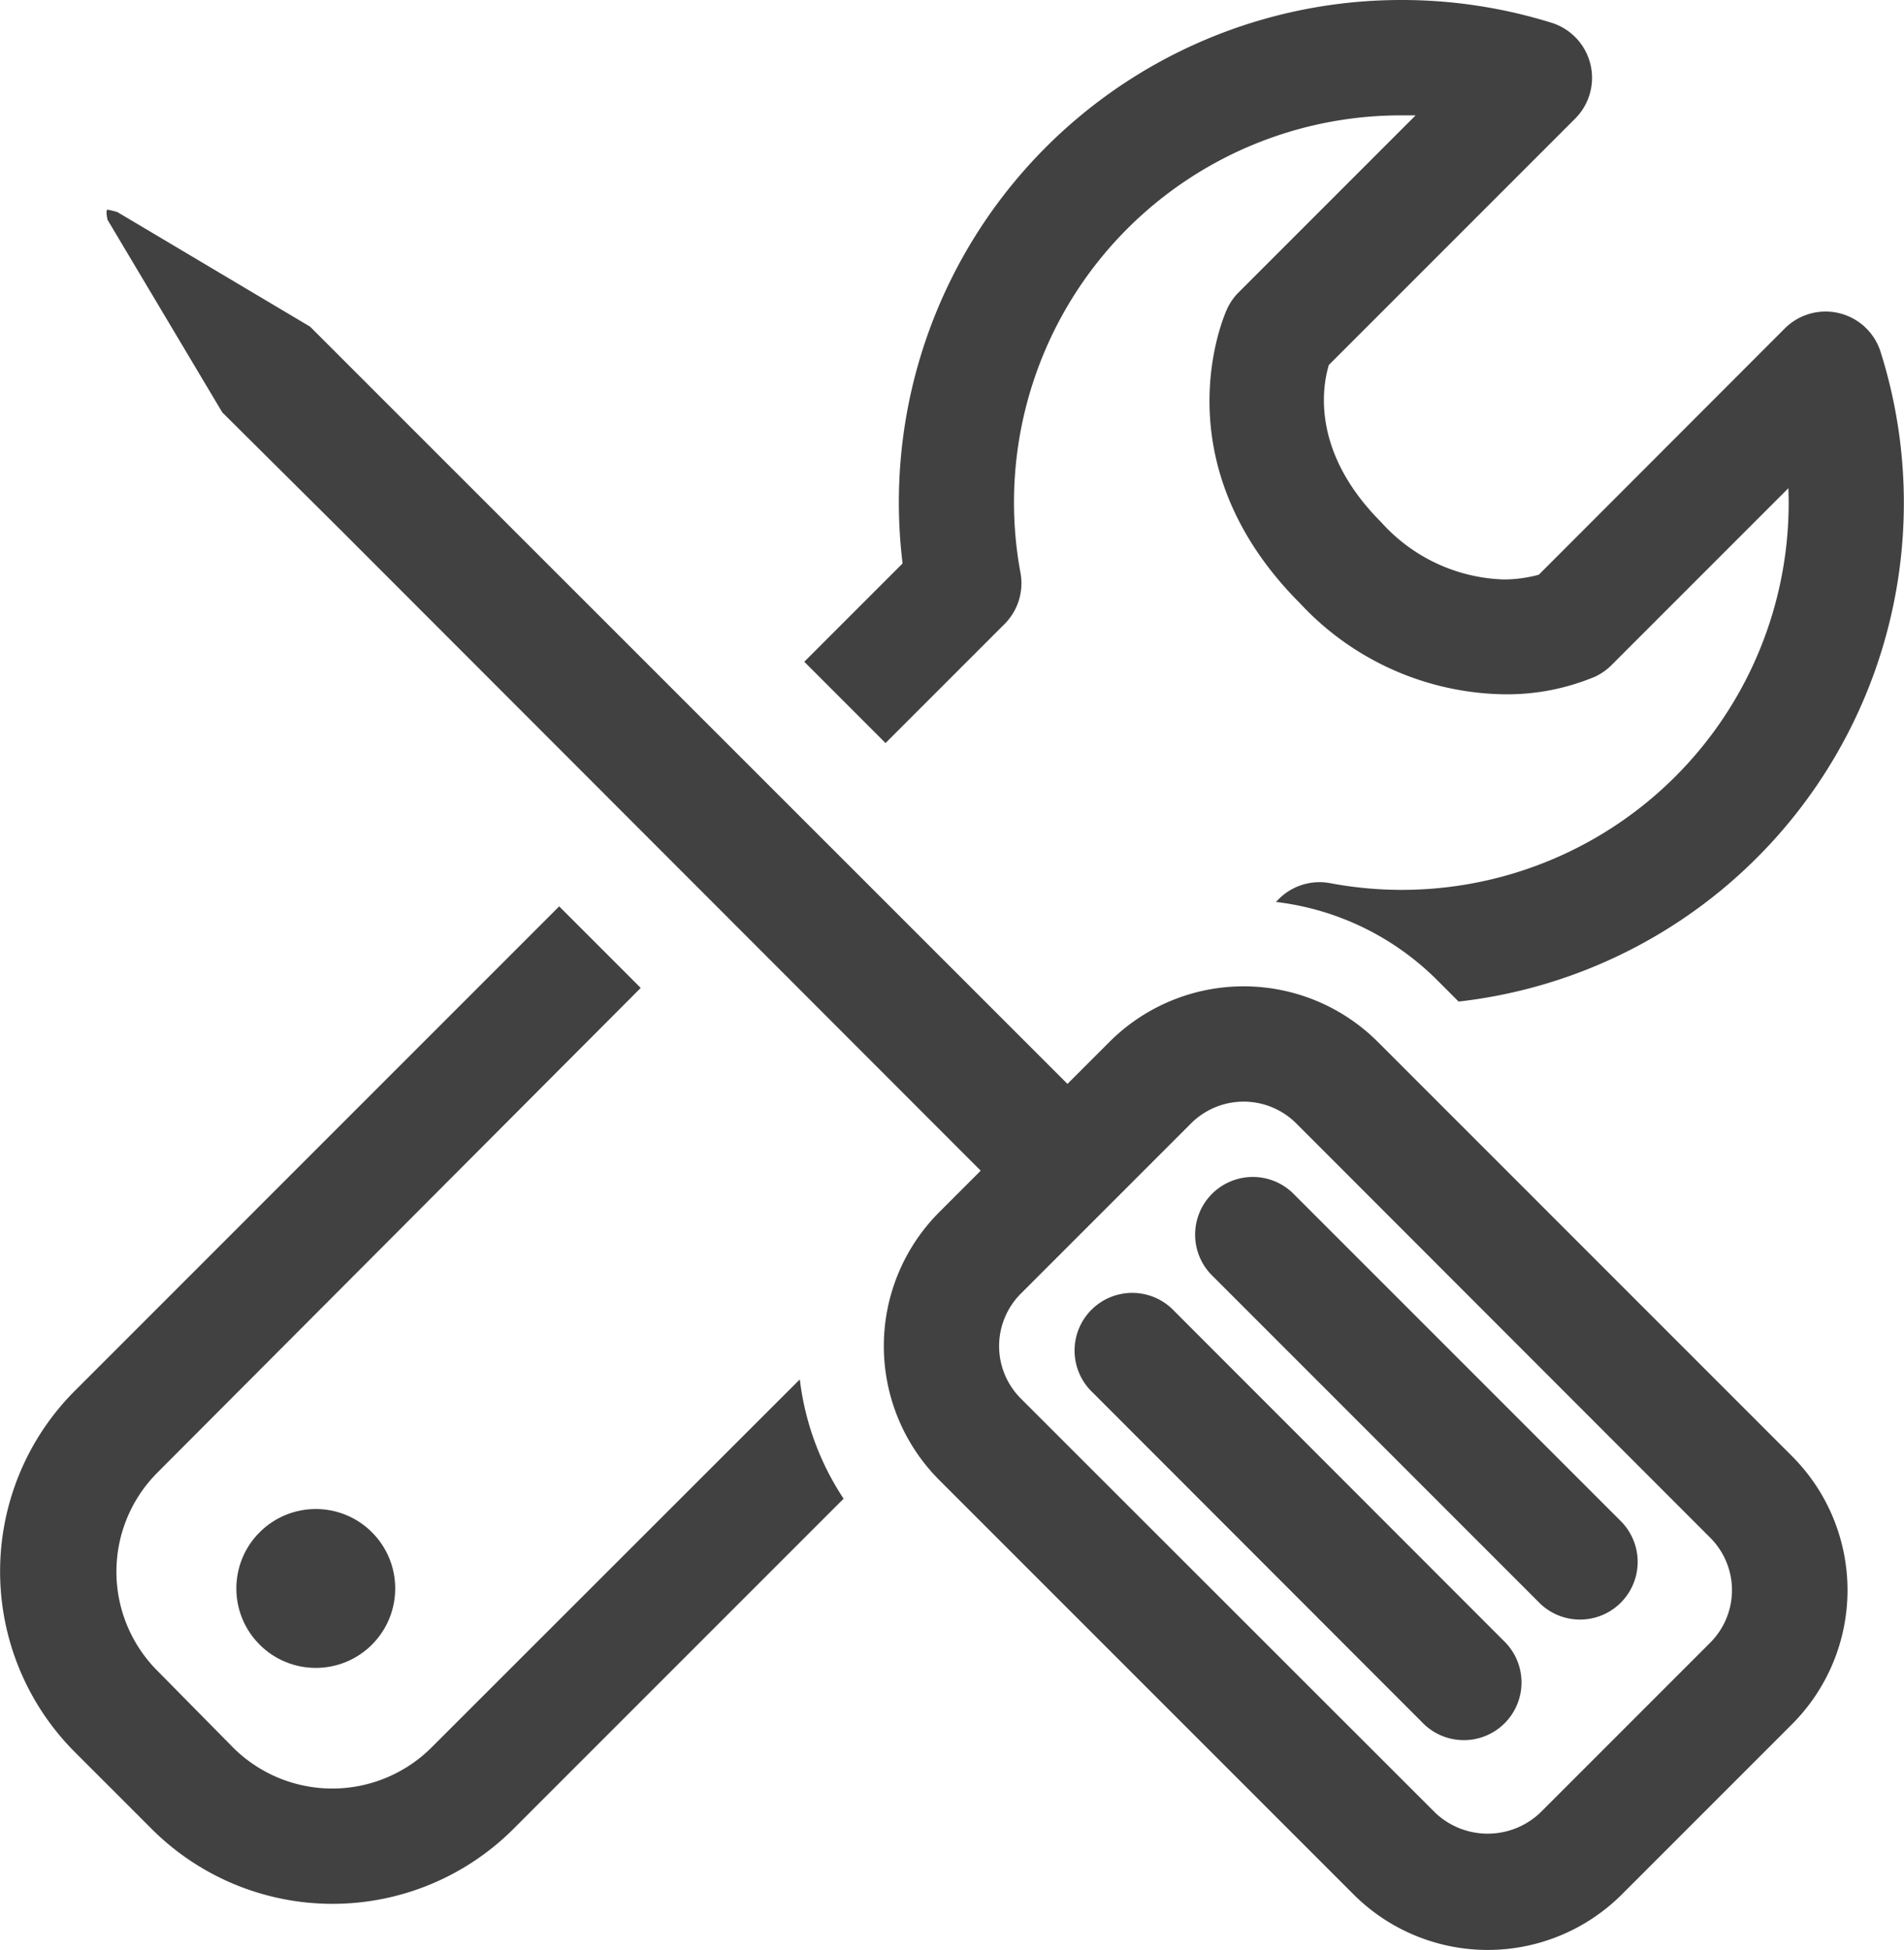 <svg xmlns="http://www.w3.org/2000/svg" viewBox="0 0 72.63 74.37"><defs><style>.cls-1{fill:#414141;}</style></defs><title>maintenace</title><g id="Layer_2" data-name="Layer 2"><g id="Layer_2-2" data-name="Layer 2"><g id="Layer_27" data-name="Layer 27"><circle class="cls-1" cx="12.04" cy="60.58" r="3.03" transform="translate(-39.31 26.27) rotate(-45.01)"/><path class="cls-1" d="M33.78,28.34l4.53-4.53a2.2,2.2,0,0,0,.61-2A14.76,14.76,0,0,1,53.43,4.4H54l-6.75,6.75a2.18,2.18,0,0,0-.44.63c-.11.24-2.61,5.84,2.79,11.24a10.84,10.84,0,0,0,7.76,3.46,8.67,8.67,0,0,0,3.48-.67,2.18,2.18,0,0,0,.63-.44l6.75-6.75A14.76,14.76,0,0,1,53.46,33.94a14.91,14.91,0,0,1-2.69-.25,2.2,2.2,0,0,0-2,.61l-.1.1a10.43,10.43,0,0,1,6.17,3l.8.8A19.14,19.14,0,0,0,71.74,13.43a2.2,2.2,0,0,0-3.66-.9L58.7,21.92a5.11,5.11,0,0,1-1.36.18,6.55,6.55,0,0,1-4.65-2.18c-2.66-2.66-2.26-5.14-2-6l9.4-9.4a2.2,2.2,0,0,0-.9-3.65A19.23,19.23,0,0,0,53.43,0a19.16,19.16,0,0,0-19,21.49l-3.75,3.75Z"/><path class="cls-1" d="M16.45,66.66a5.36,5.36,0,0,1-7.55,0L6,63.72a5.35,5.35,0,0,1,0-7.55L24.44,37.68l-3.11-3.11L2.85,53.05a9.75,9.75,0,0,0,0,13.77l2.95,2.95a9.76,9.76,0,0,0,13.77,0L32.18,57.16a10.46,10.46,0,0,1-1.67-4.55Z"/><path class="cls-1" d="M52.55,39.73a7.24,7.24,0,0,0-10.22,0l-1.61,1.61L16.28,16.91l-4.45-4.45L4.48,8.09S4.18,8,4.1,8s0,.38,0,.38l4.38,7.35L13,20.22h0L37.41,44.65l-1.58,1.58a7.23,7.23,0,0,0,0,10.22L51.64,72.26a7.24,7.24,0,0,0,10.22,0l6.5-6.5a7.23,7.23,0,0,0,0-10.22Zm12.7,22.91-6.5,6.5a2.91,2.91,0,0,1-4,0L38.94,53.34a2.83,2.83,0,0,1,0-4l6.5-6.5a2.84,2.84,0,0,1,4,0L65.24,58.65A2.83,2.83,0,0,1,65.24,62.65Z"/><path class="cls-1" d="M44.79,50a2.2,2.2,0,1,0-3.11,3.11L54.24,65.68a2.2,2.2,0,1,0,3.11-3.11Z"/><path class="cls-1" d="M49.3,45.49a2.2,2.2,0,0,0-3.11,3.11L58.76,61.17a2.2,2.2,0,0,0,3.11-3.11Z"/></g></g></g></svg>